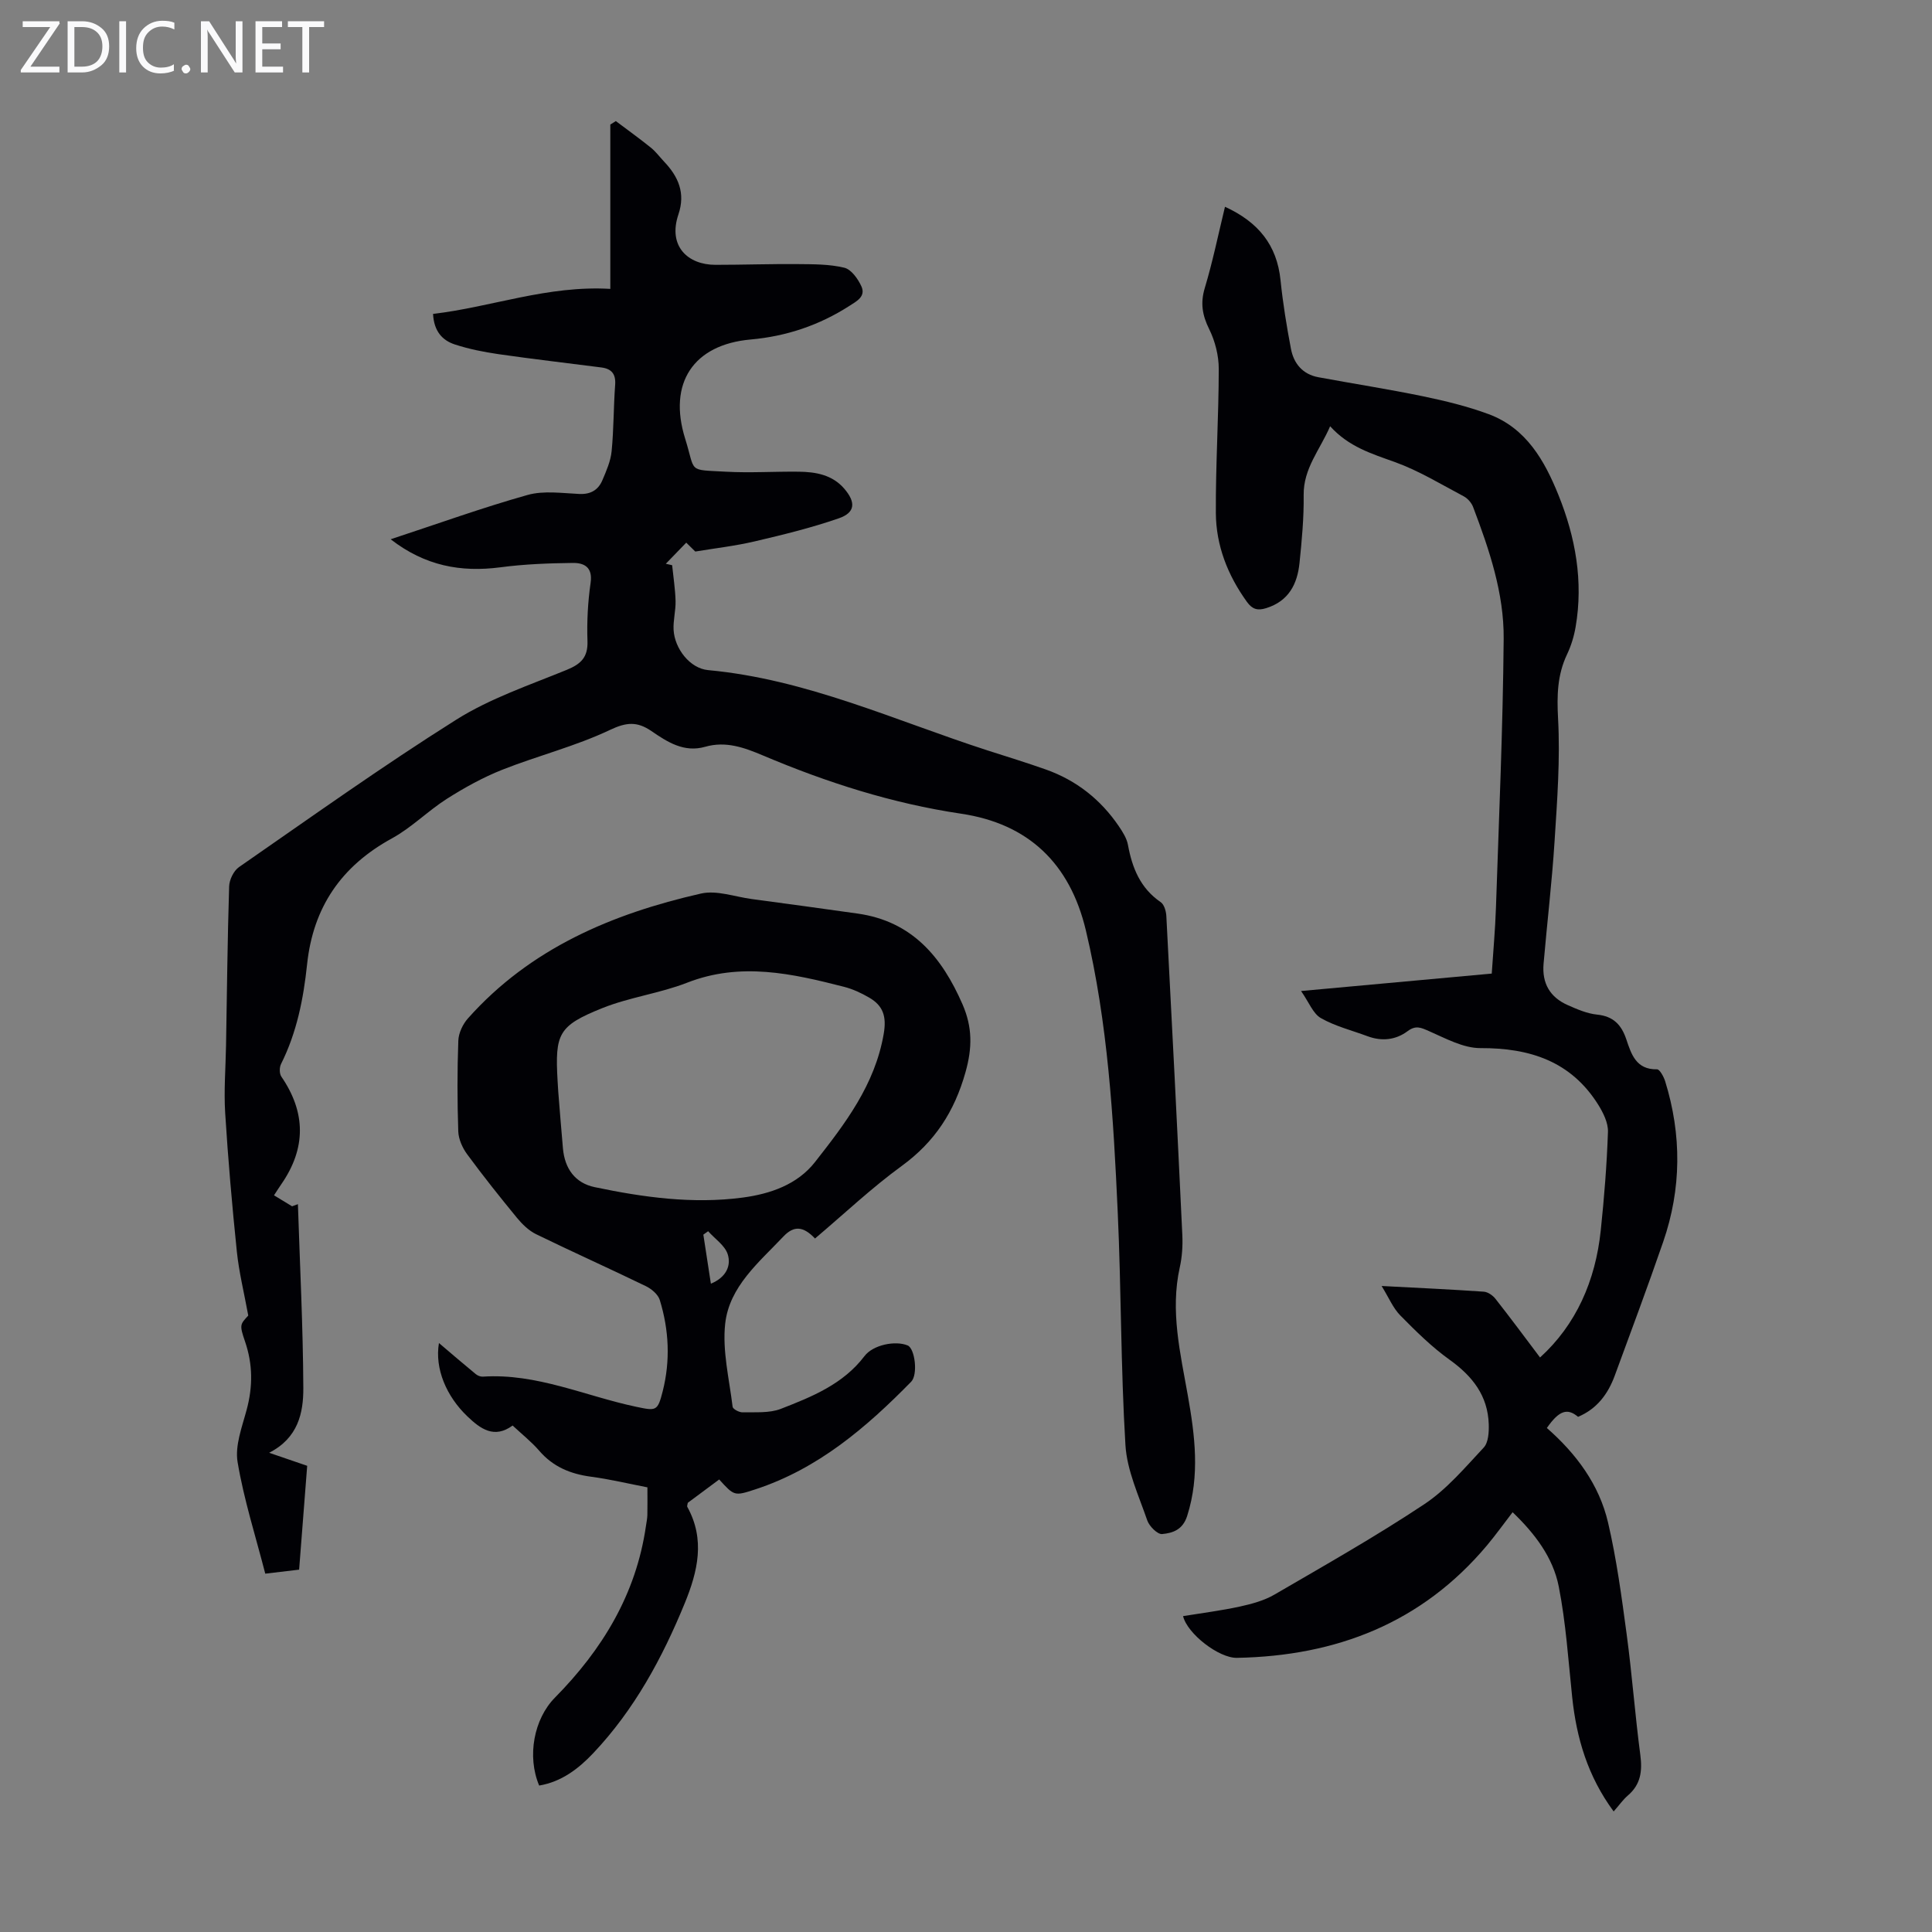 <svg enable-background="new 0 0 400 400" viewBox="0 0 400 400" xmlns="http://www.w3.org/2000/svg"><rect x="0" y="0" width="400" height="400" fill="#808080" stroke="none"/><g fill="#fafafb"><path d="m12.4 4.8-6.1 9h6v1.2h-8v-.5l6.1-8.9h-5.7v-1.2h7.6v.4z"/><path d="m14 15v-10.6h3c1.6 0 2.9.5 4 1.4s1.6 2.2 1.6 3.8-.5 3-1.6 3.9-2.4 1.5-4 1.5zm1.4-9.4v8.2h1.6c1.3 0 2.4-.4 3.1-1.1s1.1-1.8 1.1-3.1-.4-2.3-1.2-3-1.8-1-3.1-1z"/><path d="m26.1 4.4v10.6h-1.4v-10.6z"/><path d="m36.1 14.6c-.8.4-1.8.6-2.9.6-1.5 0-2.7-.5-3.6-1.4s-1.4-2.2-1.4-3.8c0-1.7.5-3.1 1.5-4.1s2.3-1.6 3.9-1.6c1 0 1.8.1 2.5.4v1.4c-.8-.4-1.6-.6-2.5-.6-1.2 0-2.1.4-2.9 1.2s-1.1 1.8-1.1 3.2c0 1.3.3 2.3 1 3s1.6 1.1 2.7 1.1c1 0 2-.2 2.7-.7v1.3z"/><path d="m37.6 14.3c0-.2.1-.5.3-.6s.4-.3.6-.3c.3 0 .5.1.6.3s.3.4.3.6-.1.4-.3.6-.4.3-.6.3c-.3 0-.5-.1-.6-.3s-.3-.4-.3-.6z"/><path d="m50.2 15h-1.6l-5.3-8.2c-.2-.2-.3-.5-.4-.7 0 .2.1.7.1 1.5v7.4h-1.4v-10.6h1.7l5.2 8.1c.2.4.4.6.4.7 0-.3-.1-.8-.1-1.5v-7.3h1.4z"/><path d="m58.6 15h-5.7v-10.6h5.5v1.2h-4.1v3.4h3.8v1.2h-3.8v3.6h4.3z"/><path d="m67.1 5.6h-3.1v9.4h-1.4v-9.4h-3v-1.2h7.5z"/></g><path d="m80.88 111.65c9.91-3.26 19.04-6.56 28.37-9.18 3.33-.93 7.13-.36 10.7-.2 2.37.11 3.92-.85 4.77-2.85.82-1.93 1.71-3.95 1.91-6 .45-4.56.39-9.16.73-13.73.17-2.27-.75-3.34-2.85-3.61-7.09-.92-14.19-1.73-21.26-2.75-3.07-.44-6.16-1.06-9.1-2.02-2.55-.84-4.31-2.71-4.49-6.32 12.09-1.41 23.66-5.94 36.7-5.18 0-11.05 0-22.53 0-34.02.38-.24.76-.48 1.14-.72 2.41 1.81 4.87 3.58 7.22 5.47 1.04.83 1.85 1.94 2.77 2.92 2.96 3.11 4.46 6.51 2.97 10.93-2.23 6.6 1.97 10.44 7.66 10.44s11.39-.2 17.08-.15c3.22.03 6.53 0 9.61.75 1.44.35 2.84 2.32 3.54 3.87.94 2.1-1.01 3.08-2.52 4.05-6.24 4-13.02 6.28-20.42 6.94-11.84 1.05-17.16 9.01-13.55 20.55 2.22 7.08.36 6.37 8.42 6.82 5.01.28 10.06-.06 15.09 0 3.53.04 6.96.64 9.44 3.53 2.42 2.83 2.26 4.94-1.14 6.12-5.65 1.96-11.5 3.39-17.34 4.76-4.12.97-8.36 1.45-12.38 2.12-.66-.65-1.27-1.24-1.87-1.84-1.41 1.46-2.82 2.91-4.23 4.37.44.1.87.2 1.31.3.25 2.47.64 4.94.71 7.41.05 1.99-.52 4.01-.41 5.99.22 3.85 3.36 7.97 7.15 8.32 20.35 1.88 38.74 10.45 57.83 16.62 4.04 1.3 8.1 2.54 12.1 3.96 6.31 2.24 11.34 6.21 15.1 11.74.8 1.18 1.64 2.5 1.89 3.86.88 4.79 2.56 8.97 6.78 11.86.73.5 1.12 1.89 1.17 2.9 1.16 22.01 2.27 44.03 3.31 66.05.1 2.21-.05 4.51-.53 6.67-2.01 9.03.12 17.76 1.67 26.54 1.47 8.29 2.52 16.54-.13 24.89-.92 2.92-3.01 3.57-5.19 3.78-.96.09-2.66-1.61-3.08-2.82-1.76-5.13-4.2-10.32-4.52-15.6-.98-16.07-.86-32.21-1.6-48.3-.89-19.55-2.03-39.08-6.59-58.25-3.31-13.94-11.97-22.11-25.82-24.17-14.3-2.13-27.83-6.47-41.04-12.06-3.88-1.64-7.69-3.02-11.95-1.8-4.39 1.26-7.84-.99-11.14-3.25-2.95-2.02-5.16-1.86-8.6-.23-7.12 3.38-14.9 5.32-22.26 8.23-3.99 1.58-7.82 3.7-11.45 6-3.95 2.51-7.34 5.99-11.42 8.22-10.46 5.72-16.31 14.24-17.56 26.07-.75 7.13-2.13 14.12-5.39 20.63-.36.71-.36 2.01.06 2.62 5.11 7.46 5.14 14.86-.03 22.31-.44.63-.85 1.29-1.49 2.27 1.32.8 2.53 1.54 3.74 2.27.4-.15.81-.29 1.21-.44.41 12.69 1.06 25.39 1.12 38.08.02 5.12-1.07 10.34-7.08 13.39 2.98 1.02 5.25 1.8 7.88 2.7-.55 7.05-1.1 14.14-1.67 21.5-2.32.27-4.48.53-7.01.83-2-7.77-4.43-15.34-5.73-23.11-.57-3.42.93-7.27 1.88-10.83 1.29-4.8 1.28-9.4-.34-14.13-1.2-3.48-1-3.55.67-5.37-.88-4.8-1.92-8.98-2.36-13.21-.99-9.56-1.82-19.14-2.42-28.73-.29-4.66.1-9.36.18-14.05.19-10.95.3-21.91.64-32.85.04-1.38.93-3.23 2.03-4 14.89-10.32 29.65-20.87 44.98-30.52 7.02-4.42 15.13-7.15 22.88-10.32 2.95-1.21 4.42-2.6 4.3-5.98-.14-4.01.08-8.08.65-12.05.47-3.27-1.38-4.14-3.71-4.11-5.01.06-10.05.25-15.01.91-8.15 1.05-15.54-.28-22.68-5.81z" fill="#010105"/><path d="m334.09 375.04c-5.38-7.29-7.7-15.22-8.59-23.7-.8-7.64-1.3-15.36-2.78-22.88-1.18-5.99-4.92-10.93-9.55-15.37-1.81 2.35-3.47 4.67-5.3 6.86-13.51 16.09-31.22 22.91-51.78 23.29-3.73.07-10.26-4.97-11.15-8.64 3.94-.64 7.89-1.14 11.76-1.98 2.46-.54 5.02-1.23 7.17-2.48 10.43-6.07 20.96-12.03 31-18.7 4.66-3.09 8.44-7.59 12.32-11.74.97-1.04 1.09-3.19 1.04-4.81-.18-5.93-3.38-9.98-8.11-13.37-3.7-2.65-7-5.92-10.21-9.18-1.49-1.51-2.35-3.64-3.86-6.09 7.63.4 14.4.71 21.16 1.18.85.06 1.87.78 2.42 1.49 3.15 4 6.18 8.1 9.22 12.13 7.45-6.76 11.48-15.86 12.57-26.32.71-6.78 1.26-13.59 1.49-20.4.06-1.86-.98-3.95-2.02-5.62-5.64-8.99-14.15-11.75-24.37-11.71-3.55.02-7.21-2.01-10.64-3.51-1.67-.73-2.74-1.28-4.45 0-2.45 1.83-5.34 2.15-8.29 1.05-3.25-1.21-6.69-2.06-9.66-3.75-1.63-.93-2.46-3.26-4.11-5.61 13.73-1.26 26.37-2.41 39.48-3.61.3-4.59.72-9.1.87-13.63.62-18.56 1.44-37.12 1.6-55.68.08-9.46-2.99-18.48-6.33-27.29-.33-.86-1.11-1.77-1.92-2.2-4.7-2.49-9.3-5.31-14.26-7.1-4.78-1.72-9.55-3.14-13.42-7.42-2.1 4.88-5.55 8.72-5.48 14.25.06 4.68-.38 9.39-.86 14.06-.45 4.37-2.24 7.9-6.9 9.35-1.79.56-2.88.23-3.98-1.29-3.98-5.51-6.4-11.66-6.44-18.39-.06-9.95.59-19.91.6-29.86 0-2.75-.75-5.73-1.97-8.2-1.43-2.89-1.87-5.4-.92-8.55 1.63-5.42 2.77-10.99 4.18-16.81 6.89 3.16 10.76 7.91 11.5 15.2.49 4.77 1.26 9.51 2.16 14.22.58 3.05 2.43 5.27 5.67 5.87 7.24 1.34 14.52 2.47 21.73 3.96 4.57.95 9.17 2.07 13.54 3.69 7.78 2.89 11.58 9.64 14.45 16.76 3.51 8.71 5.17 17.83 3.55 27.26-.33 1.95-.93 3.92-1.78 5.71-2.03 4.27-2.11 8.55-1.86 13.28.46 8.42-.18 16.92-.72 25.37-.54 8.48-1.55 16.93-2.28 25.4-.35 4.07 1.33 6.95 5.03 8.58 1.93.85 3.97 1.74 6.03 1.95 3.38.34 5.06 2.1 6.08 5.15 1.02 3.04 2.02 6.27 6.35 6.18.55-.01 1.38 1.52 1.68 2.46 3.45 11.13 3.39 22.27-.41 33.28-3.2 9.28-6.64 18.48-10.03 27.7-1.4 3.8-3.69 6.87-7.59 8.51-2.21-1.87-3.93-1.33-6.46 2.31 6.04 5.29 10.83 11.67 12.67 19.58 1.77 7.59 2.81 15.36 3.85 23.1 1.12 8.31 1.73 16.69 2.83 25 .44 3.35.1 6.11-2.57 8.4-1.01.86-1.78 1.99-2.95 3.31z" fill="#010105"/><path d="m168.74 256.42c-2.42-2.55-4.36-2.72-6.54-.42-5.06 5.35-11.22 10.37-12.06 18.08-.61 5.61.85 11.46 1.54 17.18.06.48 1.36 1.17 2.07 1.15 2.65-.06 5.53.2 7.91-.72 6.42-2.5 12.89-5.09 17.32-10.92 1.77-2.34 6.38-3.27 8.94-2.21 1.51.63 2.17 6.03.73 7.51-9.31 9.5-19.3 18.04-32.25 22.28-4.36 1.43-4.38 1.39-7.5-2.04-2.18 1.62-4.4 3.27-6.5 4.83-.06.41-.19.68-.11.83 3.76 6.76 2.17 13.39-.52 19.96-4.65 11.35-10.44 22.04-18.93 31.03-3.07 3.25-6.61 5.95-11.21 6.72-2.56-6.05-1.09-13.79 3.25-18.19 9.82-9.95 16.81-21.42 18.85-35.51.11-.77.28-1.55.3-2.32.04-1.78.01-3.56.01-5.72-3.84-.74-7.72-1.68-11.66-2.2-4.27-.57-7.88-2.05-10.75-5.39-1.6-1.85-3.55-3.39-5.5-5.21-3.81 2.8-6.67.68-9.37-1.9-4.35-4.16-6.78-9.89-5.88-15.18 2.8 2.38 5.19 4.44 7.63 6.44.38.31.98.55 1.46.52 11.14-.74 21.2 4.02 31.75 6.24 4.14.87 4.43.95 5.49-3.23 1.6-6.33 1.3-12.68-.61-18.88-.36-1.16-1.71-2.3-2.89-2.87-7.54-3.66-15.19-7.08-22.73-10.76-1.51-.74-2.85-2.05-3.94-3.37-3.54-4.31-7.02-8.68-10.32-13.17-.98-1.33-1.78-3.12-1.84-4.73-.21-6.26-.22-12.54.01-18.8.06-1.57.92-3.4 1.99-4.6 12.9-14.5 29.86-21.67 48.25-25.85 3.26-.74 7.01.67 10.53 1.14 7.31.98 14.62 1.97 21.93 3.01 11.26 1.6 17.42 9 21.69 18.79 2.06 4.74 2.04 9 .61 14.07-2.29 8.13-6.34 14.38-13.16 19.36-6.24 4.54-11.88 9.88-17.99 15.05zm-53.16-30.41c.27 3.3.59 7.53.97 11.75.37 4.18 2.51 7.18 6.59 8.03 10.08 2.11 20.27 3.52 30.59 2.16 5.76-.76 11.35-2.7 15-7.35 6.25-7.96 12.41-16 14.23-26.53.63-3.64-.12-5.85-3.01-7.53-1.62-.94-3.39-1.77-5.2-2.23-10.74-2.75-21.42-5.17-32.47-.86-5.68 2.22-11.92 3-17.58 5.27-9.11 3.66-9.81 5.29-9.26 15.01.03.45.06.89.14 2.28zm31.6 39.76c3.17-1.3 4.22-3.72 3.5-6.05-.57-1.85-2.66-3.22-4.07-4.81-.33.24-.66.48-.99.71.5 3.24 1 6.48 1.56 10.15z" fill="#010105"/></svg>